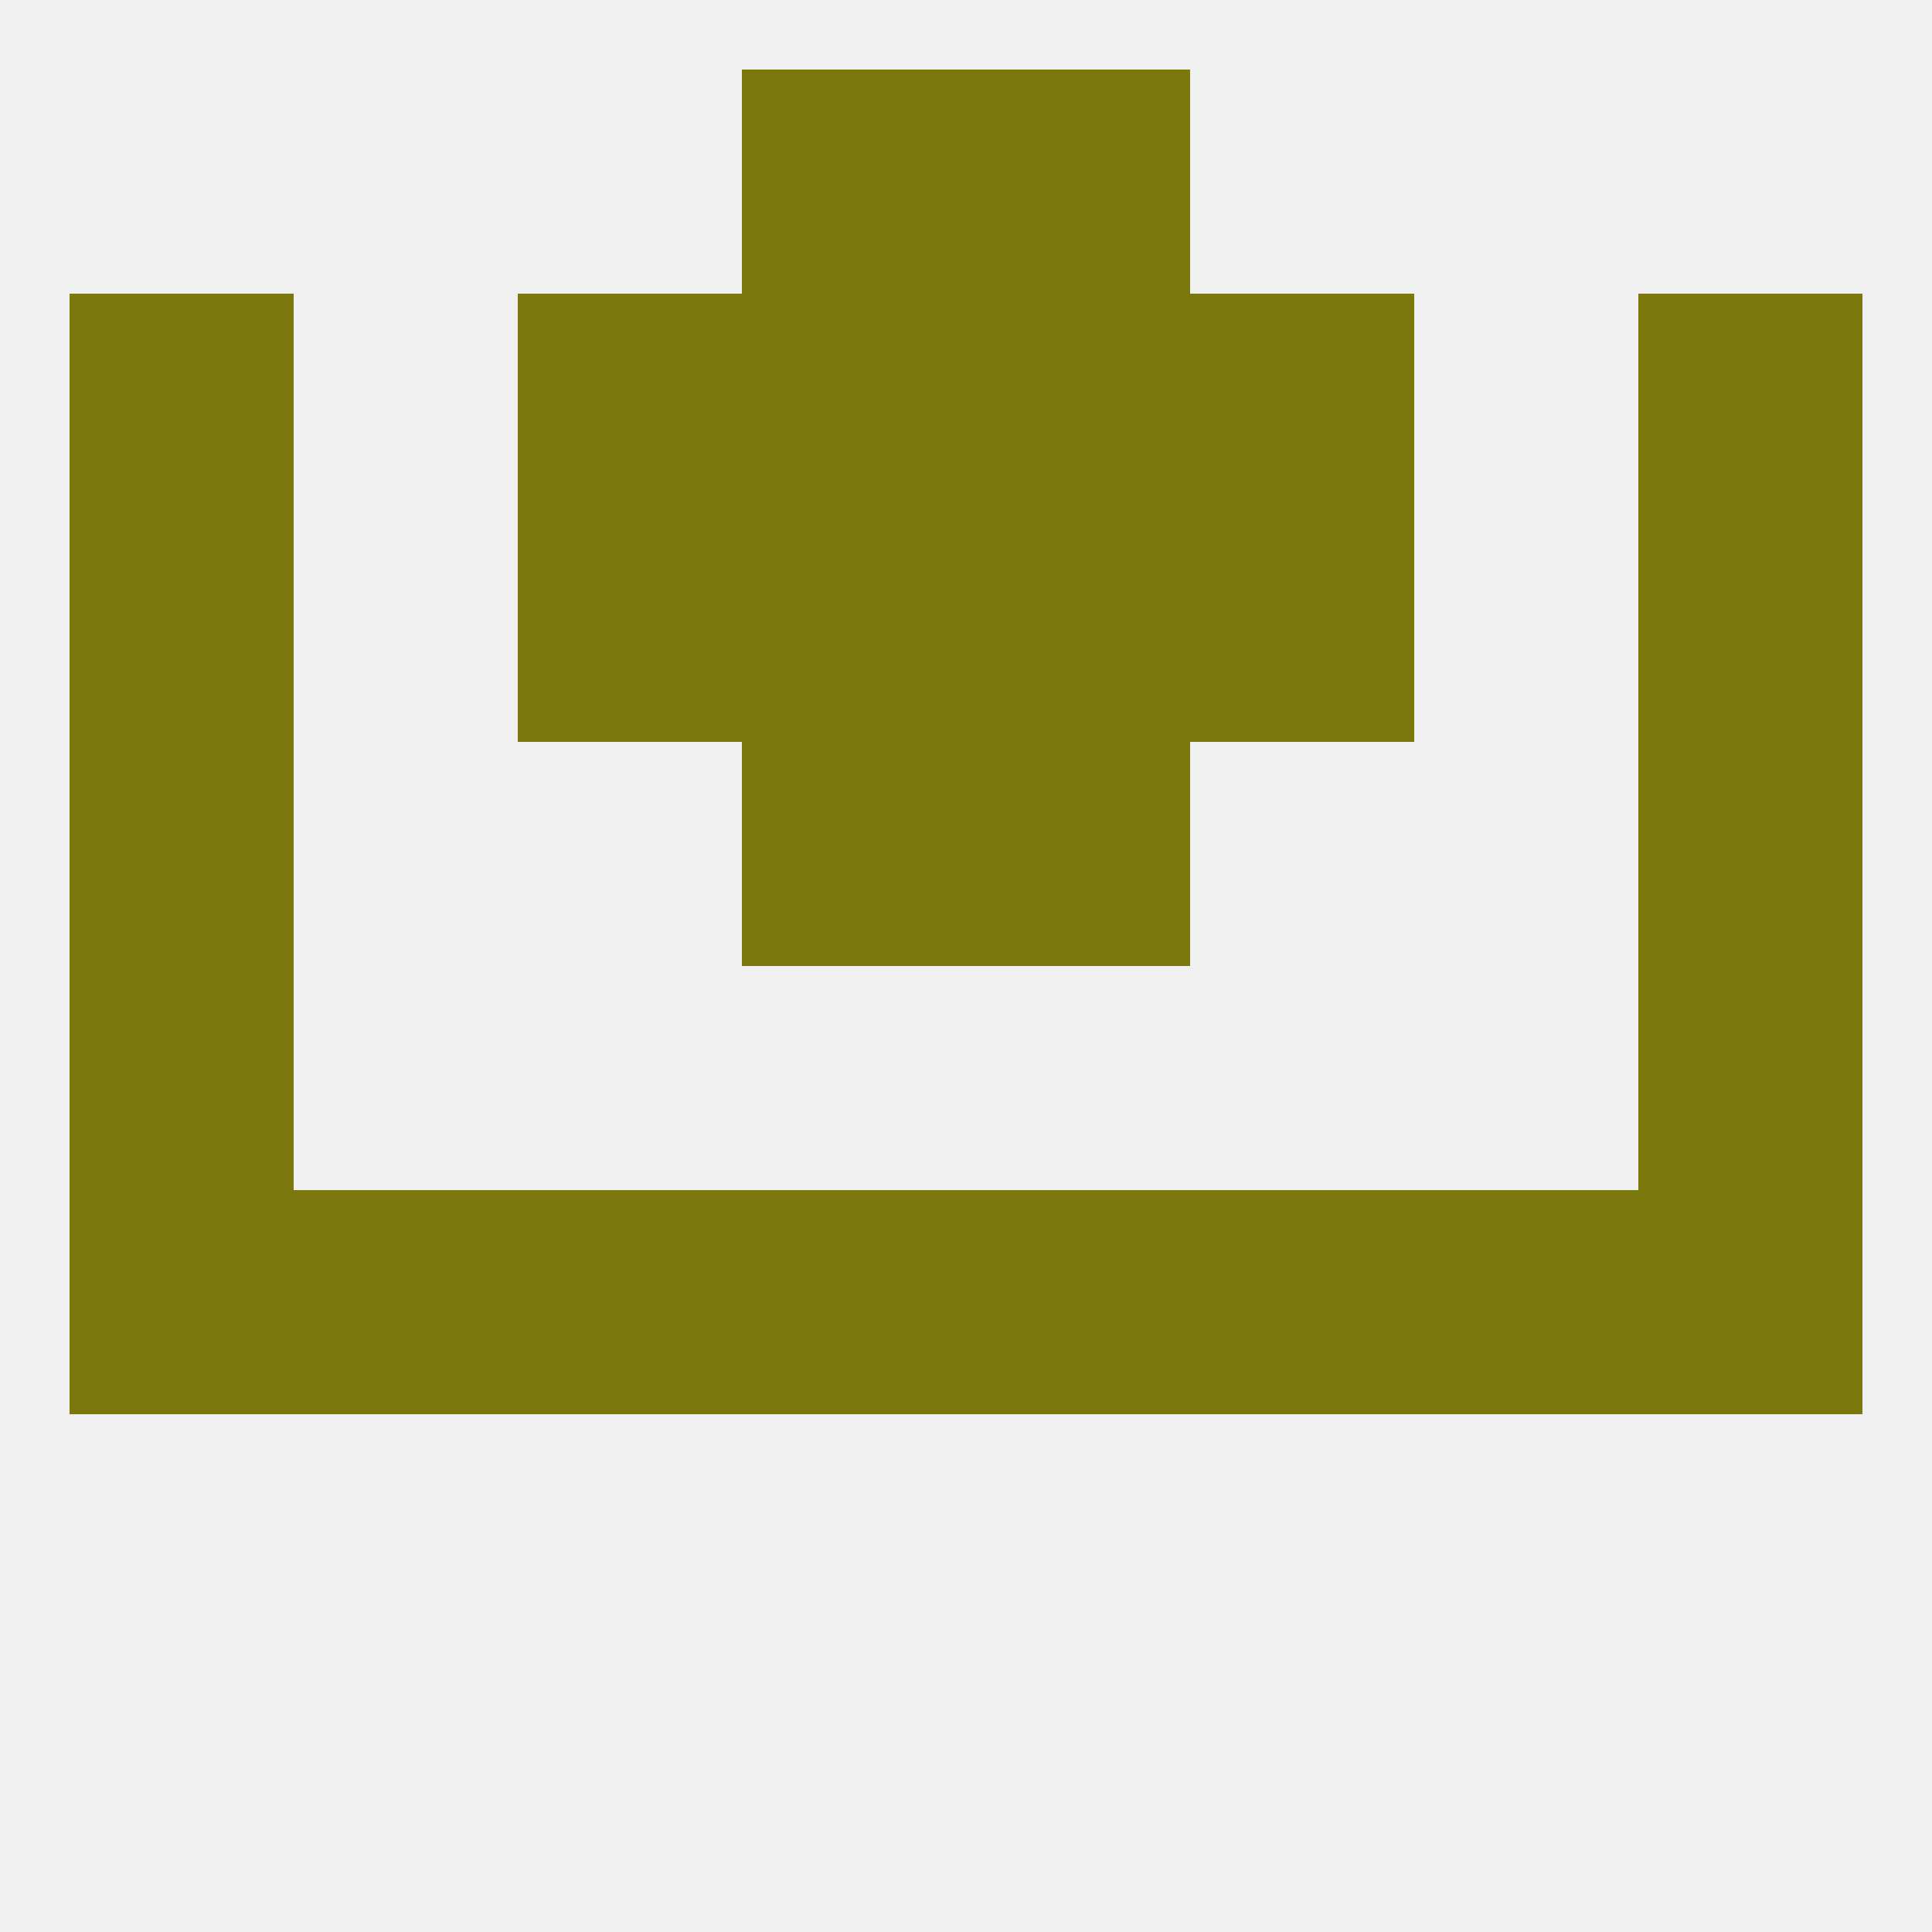 
<!--   <?xml version="1.0"?> -->
<svg version="1.1" baseprofile="full" xmlns="http://www.w3.org/2000/svg" xmlns:xlink="http://www.w3.org/1999/xlink" xmlns:ev="http://www.w3.org/2001/xml-events" width="250" height="250" viewBox="0 0 250 250" >
	<rect width="100%" height="100%" fill="rgba(240,240,240,255)"/>

	<rect x="67" y="67" width="29" height="29" fill="rgba(123,120,13,255)"/>
	<rect x="154" y="67" width="29" height="29" fill="rgba(123,120,13,255)"/>
	<rect x="96" y="67" width="29" height="29" fill="rgba(123,120,13,255)"/>
	<rect x="125" y="67" width="29" height="29" fill="rgba(123,120,13,255)"/>
	<rect x="9" y="67" width="29" height="29" fill="rgba(123,120,13,255)"/>
	<rect x="212" y="67" width="29" height="29" fill="rgba(123,120,13,255)"/>
	<rect x="96" y="9" width="29" height="29" fill="rgba(123,120,13,255)"/>
	<rect x="125" y="9" width="29" height="29" fill="rgba(123,120,13,255)"/>
	<rect x="96" y="38" width="29" height="29" fill="rgba(123,120,13,255)"/>
	<rect x="125" y="38" width="29" height="29" fill="rgba(123,120,13,255)"/>
	<rect x="67" y="38" width="29" height="29" fill="rgba(123,120,13,255)"/>
	<rect x="154" y="38" width="29" height="29" fill="rgba(123,120,13,255)"/>
	<rect x="9" y="38" width="29" height="29" fill="rgba(123,120,13,255)"/>
	<rect x="212" y="38" width="29" height="29" fill="rgba(123,120,13,255)"/>
	<rect x="38" y="154" width="29" height="29" fill="rgba(123,120,13,255)"/>
	<rect x="183" y="154" width="29" height="29" fill="rgba(123,120,13,255)"/>
	<rect x="67" y="154" width="29" height="29" fill="rgba(123,120,13,255)"/>
	<rect x="154" y="154" width="29" height="29" fill="rgba(123,120,13,255)"/>
	<rect x="9" y="154" width="29" height="29" fill="rgba(123,120,13,255)"/>
	<rect x="212" y="154" width="29" height="29" fill="rgba(123,120,13,255)"/>
	<rect x="96" y="154" width="29" height="29" fill="rgba(123,120,13,255)"/>
	<rect x="125" y="154" width="29" height="29" fill="rgba(123,120,13,255)"/>
	<rect x="9" y="125" width="29" height="29" fill="rgba(123,120,13,255)"/>
	<rect x="212" y="125" width="29" height="29" fill="rgba(123,120,13,255)"/>
	<rect x="96" y="96" width="29" height="29" fill="rgba(123,120,13,255)"/>
	<rect x="125" y="96" width="29" height="29" fill="rgba(123,120,13,255)"/>
	<rect x="9" y="96" width="29" height="29" fill="rgba(123,120,13,255)"/>
	<rect x="212" y="96" width="29" height="29" fill="rgba(123,120,13,255)"/>
</svg>